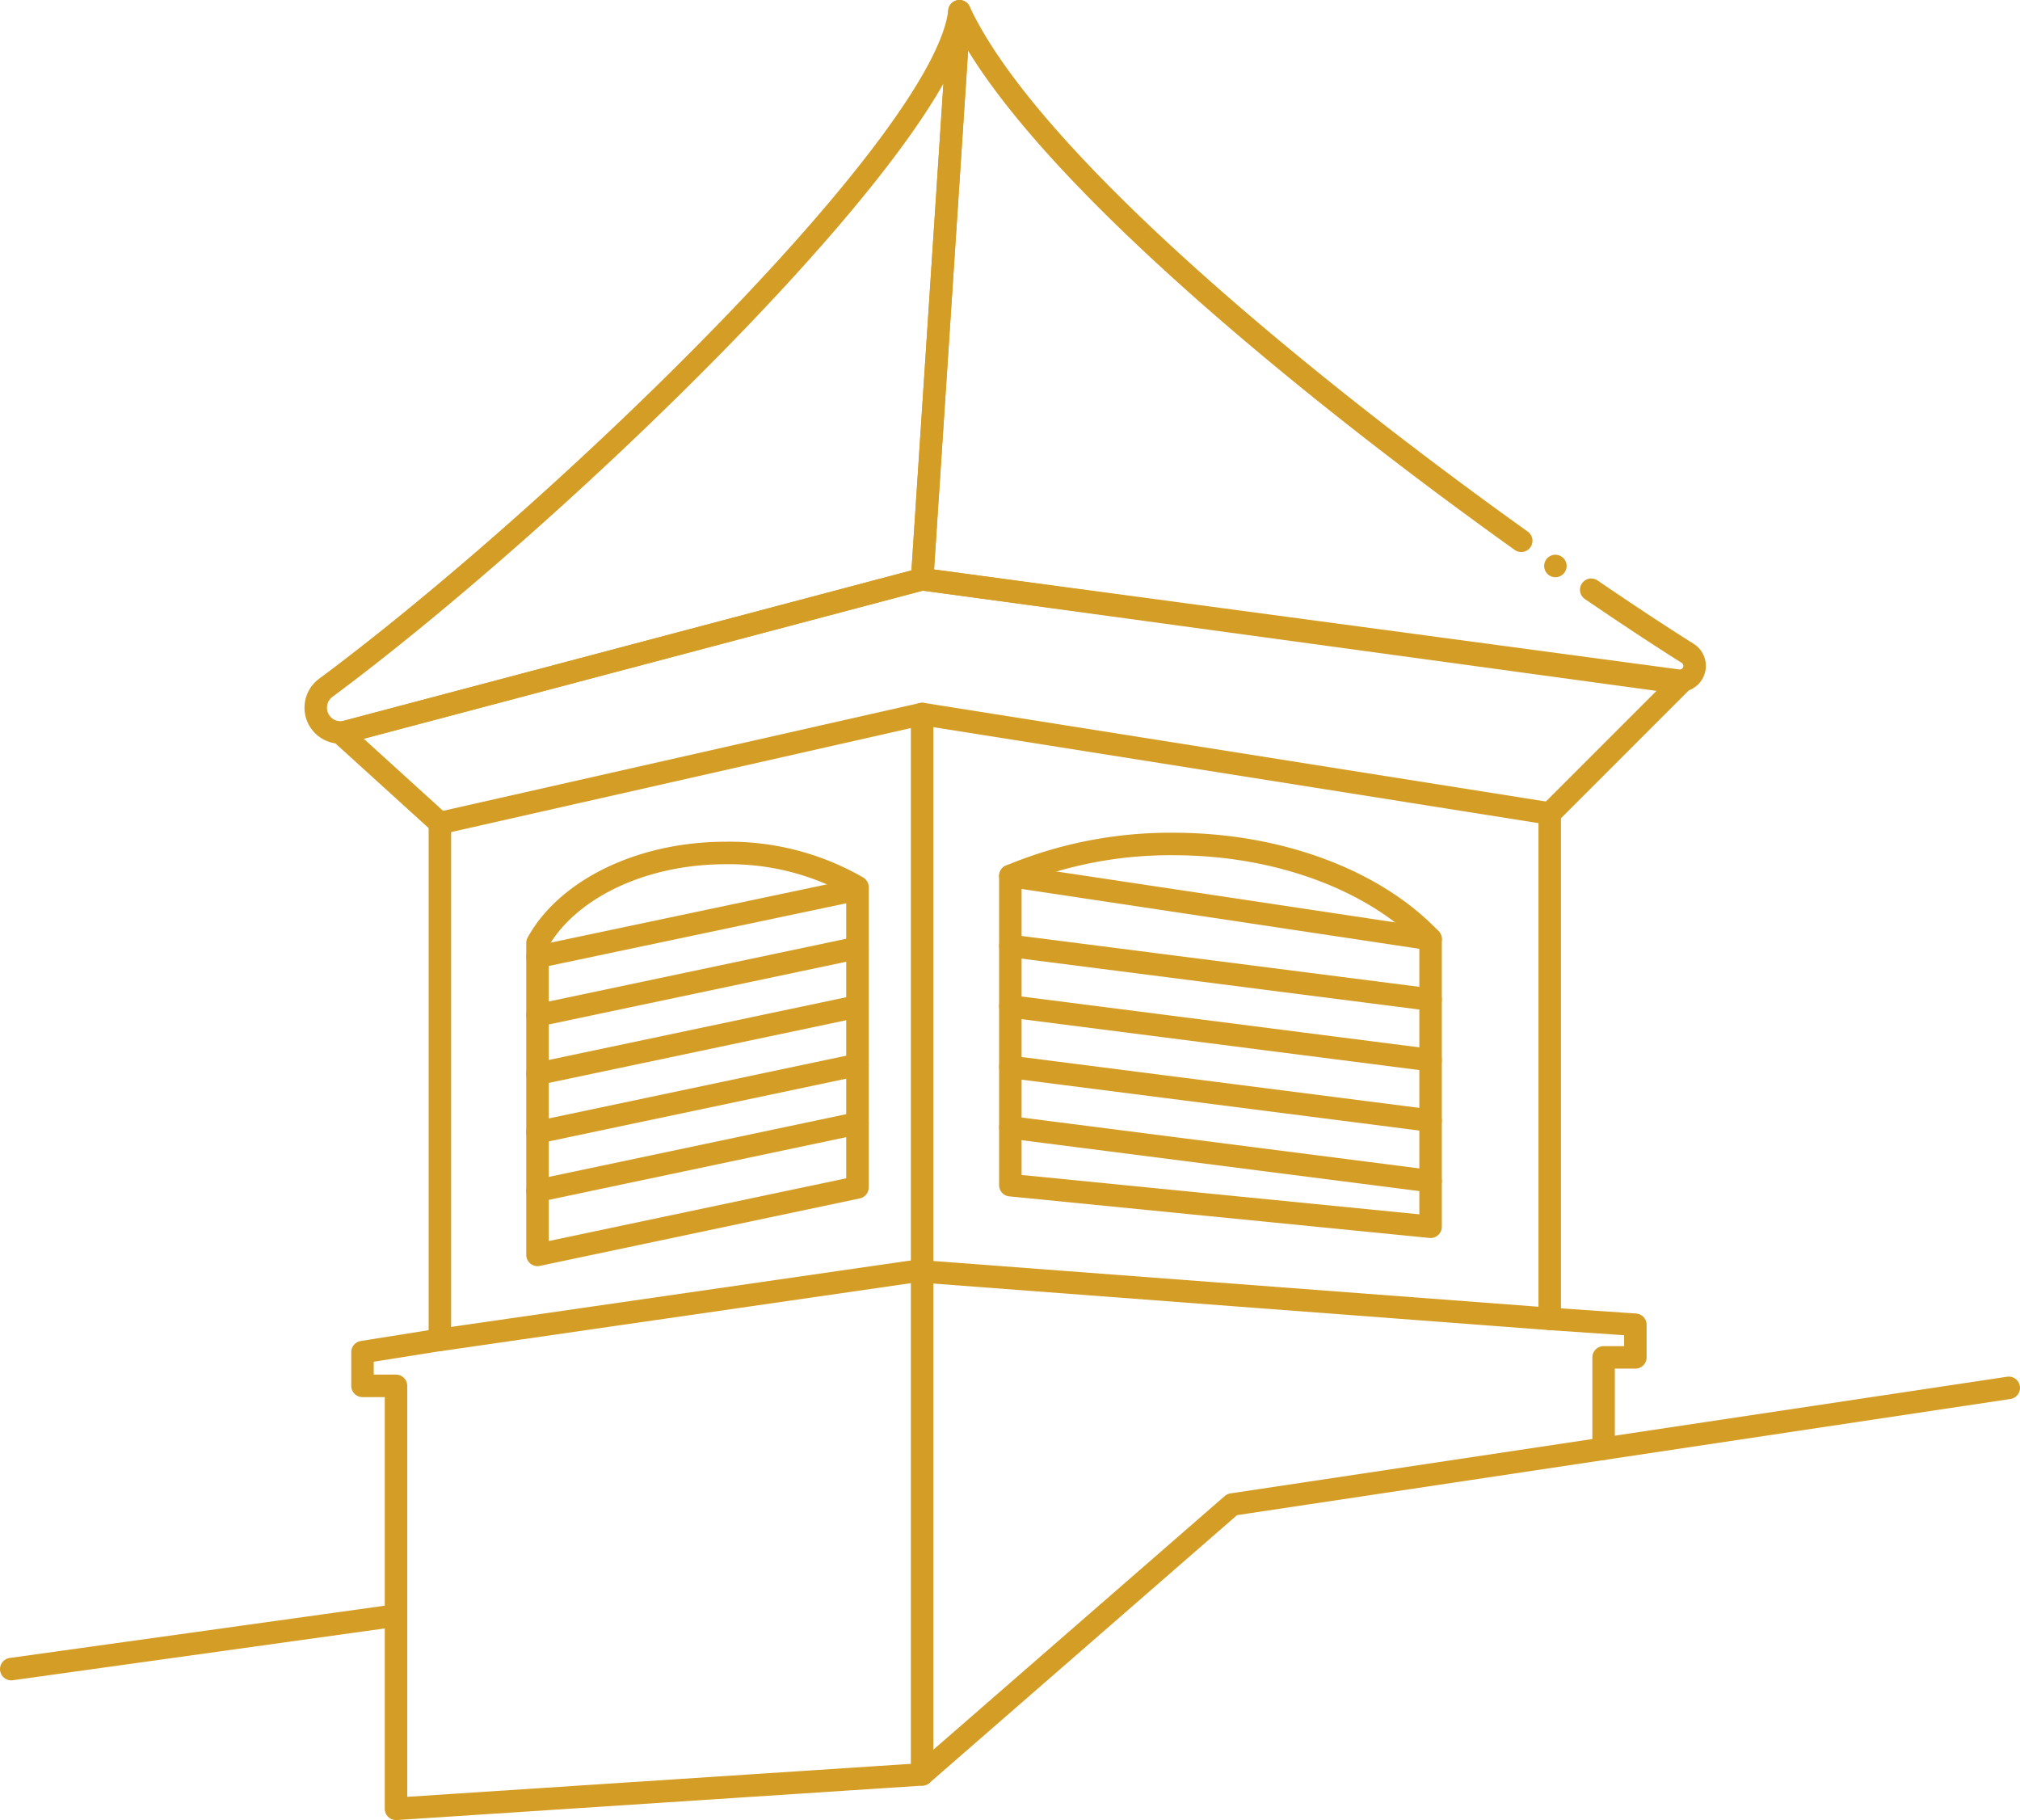 <svg xmlns="http://www.w3.org/2000/svg" xmlns:xlink="http://www.w3.org/1999/xlink" width="89.841" height="80.932" viewBox="0 0 89.841 80.932">
  <defs>
    <clipPath id="clip-path">
      <rect id="Rectangle_636" data-name="Rectangle 636" width="89.841" height="80.932" transform="translate(0 0)" fill="none" stroke="#d49d25" stroke-width="1"/>
    </clipPath>
  </defs>
  <g id="copper_accents" transform="translate(0 0)">
    <g id="Group_238" data-name="Group 238" clip-path="url(#clip-path)">
      <path id="Path_327" data-name="Path 327" d="M63.626,41.759v12.79L44.936,52.7V38.949a18.484,18.484,0,0,1,7.25-1.42C57,37.529,61.226,39.219,63.626,41.759Z" fill="none" stroke="#d49d25" stroke-linecap="round" stroke-linejoin="round" stroke-width="1"/>
      <line id="Line_125" data-name="Line 125" x1="18.69" y1="2.391" transform="translate(44.936 42.059)" fill="none" stroke="#d49d25" stroke-linecap="round" stroke-linejoin="round" stroke-width="1"/>
      <line id="Line_126" data-name="Line 126" x1="18.69" y1="2.391" transform="translate(44.936 44.75)" fill="none" stroke="#d49d25" stroke-linecap="round" stroke-linejoin="round" stroke-width="1"/>
      <line id="Line_127" data-name="Line 127" x1="18.69" y1="2.391" transform="translate(44.936 47.441)" fill="none" stroke="#d49d25" stroke-linecap="round" stroke-linejoin="round" stroke-width="1"/>
      <line id="Line_128" data-name="Line 128" x1="18.69" y1="2.391" transform="translate(44.936 50.132)" fill="none" stroke="#d49d25" stroke-linecap="round" stroke-linejoin="round" stroke-width="1"/>
      <line id="Line_129" data-name="Line 129" x1="18.69" y1="2.81" transform="translate(44.936 38.949)" fill="none" stroke="#d49d25" stroke-linecap="round" stroke-linejoin="round" stroke-width="1"/>
      <path id="Path_328" data-name="Path 328" d="M38.136,39.449V52.8l-14.23,3V41.929c1.29-2.34,4.55-4,8.37-4A11.407,11.407,0,0,1,38.136,39.449Z" fill="none" stroke="#d49d25" stroke-linecap="round" stroke-linejoin="round" stroke-width="1"/>
      <line id="Line_130" data-name="Line 130" x1="14.23" y2="3" transform="translate(23.906 49.949)" fill="none" stroke="#d49d25" stroke-linecap="round" stroke-linejoin="round" stroke-width="1"/>
      <line id="Line_131" data-name="Line 131" x1="14.23" y2="3" transform="translate(23.906 47.349)" fill="none" stroke="#d49d25" stroke-linecap="round" stroke-linejoin="round" stroke-width="1"/>
      <line id="Line_132" data-name="Line 132" x1="14.23" y2="3" transform="translate(23.906 44.749)" fill="none" stroke="#d49d25" stroke-linecap="round" stroke-linejoin="round" stroke-width="1"/>
      <line id="Line_133" data-name="Line 133" x1="14.23" y2="3" transform="translate(23.906 42.149)" fill="none" stroke="#d49d25" stroke-linecap="round" stroke-linejoin="round" stroke-width="1"/>
      <line id="Line_134" data-name="Line 134" x1="14.23" y2="3" transform="translate(23.906 39.549)" fill="none" stroke="#d49d25" stroke-linecap="round" stroke-linejoin="round" stroke-width="1"/>
      <line id="Line_135" data-name="Line 135" transform="translate(69.177 25.167)" fill="none" stroke="#d49d25" stroke-linecap="round" stroke-linejoin="round" stroke-width="1"/>
      <path id="Path_329" data-name="Path 329" d="M70.771,26.224c1.612,1.1,3.069,2.06,4.291,2.828a.66.66,0,0,1-.446,1.211l-33.6-4.507L42.672.5c3.117,6.692,15.542,16.8,24.986,23.546" fill="none" stroke="#d49d25" stroke-linecap="round" stroke-linejoin="round" stroke-width="1"/>
      <path id="Path_330" data-name="Path 330" d="M42.672.5c-.616,5.773-17.763,22.343-28.186,30.087a1.1,1.1,0,0,0,.914,1.952l25.611-6.784Z" fill="none" stroke="#d49d25" stroke-linecap="round" stroke-linejoin="round" stroke-width="1"/>
      <path id="Path_331" data-name="Path 331" d="M74.74,30.362l-5.815,5.815V58.645l-28.17-2.128L19.564,59.581V36.6l-4.405-4,25.852-6.844Z" fill="none" stroke="#d49d25" stroke-linecap="round" stroke-linejoin="round" stroke-width="1"/>
      <path id="Path_332" data-name="Path 332" d="M19.564,36.6l21.447-4.851,27.915,4.425" fill="none" stroke="#d49d25" stroke-linecap="round" stroke-linejoin="round" stroke-width="1"/>
      <path id="Path_333" data-name="Path 333" d="M89.341,61.713,54.8,66.9l-13.787,12-23.4,1.532V61.624H16.122v-1.5l3.442-.548" fill="none" stroke="#d49d25" stroke-linecap="round" stroke-linejoin="round" stroke-width="1"/>
      <line id="Line_136" data-name="Line 136" y1="2.383" x2="17.106" transform="translate(0.5 71.836)" fill="none" stroke="#d49d25" stroke-linecap="round" stroke-linejoin="round" stroke-width="1"/>
      <line id="Line_137" data-name="Line 137" y2="24.766" transform="translate(41.011 31.751)" fill="none" stroke="#d49d25" stroke-linecap="round" stroke-linejoin="round" stroke-width="1"/>
      <line id="Line_138" data-name="Line 138" y1="22.383" transform="translate(41.011 56.517)" fill="none" stroke="#d49d25" stroke-linecap="round" stroke-linejoin="round" stroke-width="1"/>
      <path id="Path_334" data-name="Path 334" d="M68.925,58.645l3.809.261v1.452H71.321v4.061" fill="none" stroke="#d49d25" stroke-linecap="round" stroke-linejoin="round" stroke-width="1"/>
    </g>
  </g>
</svg>
